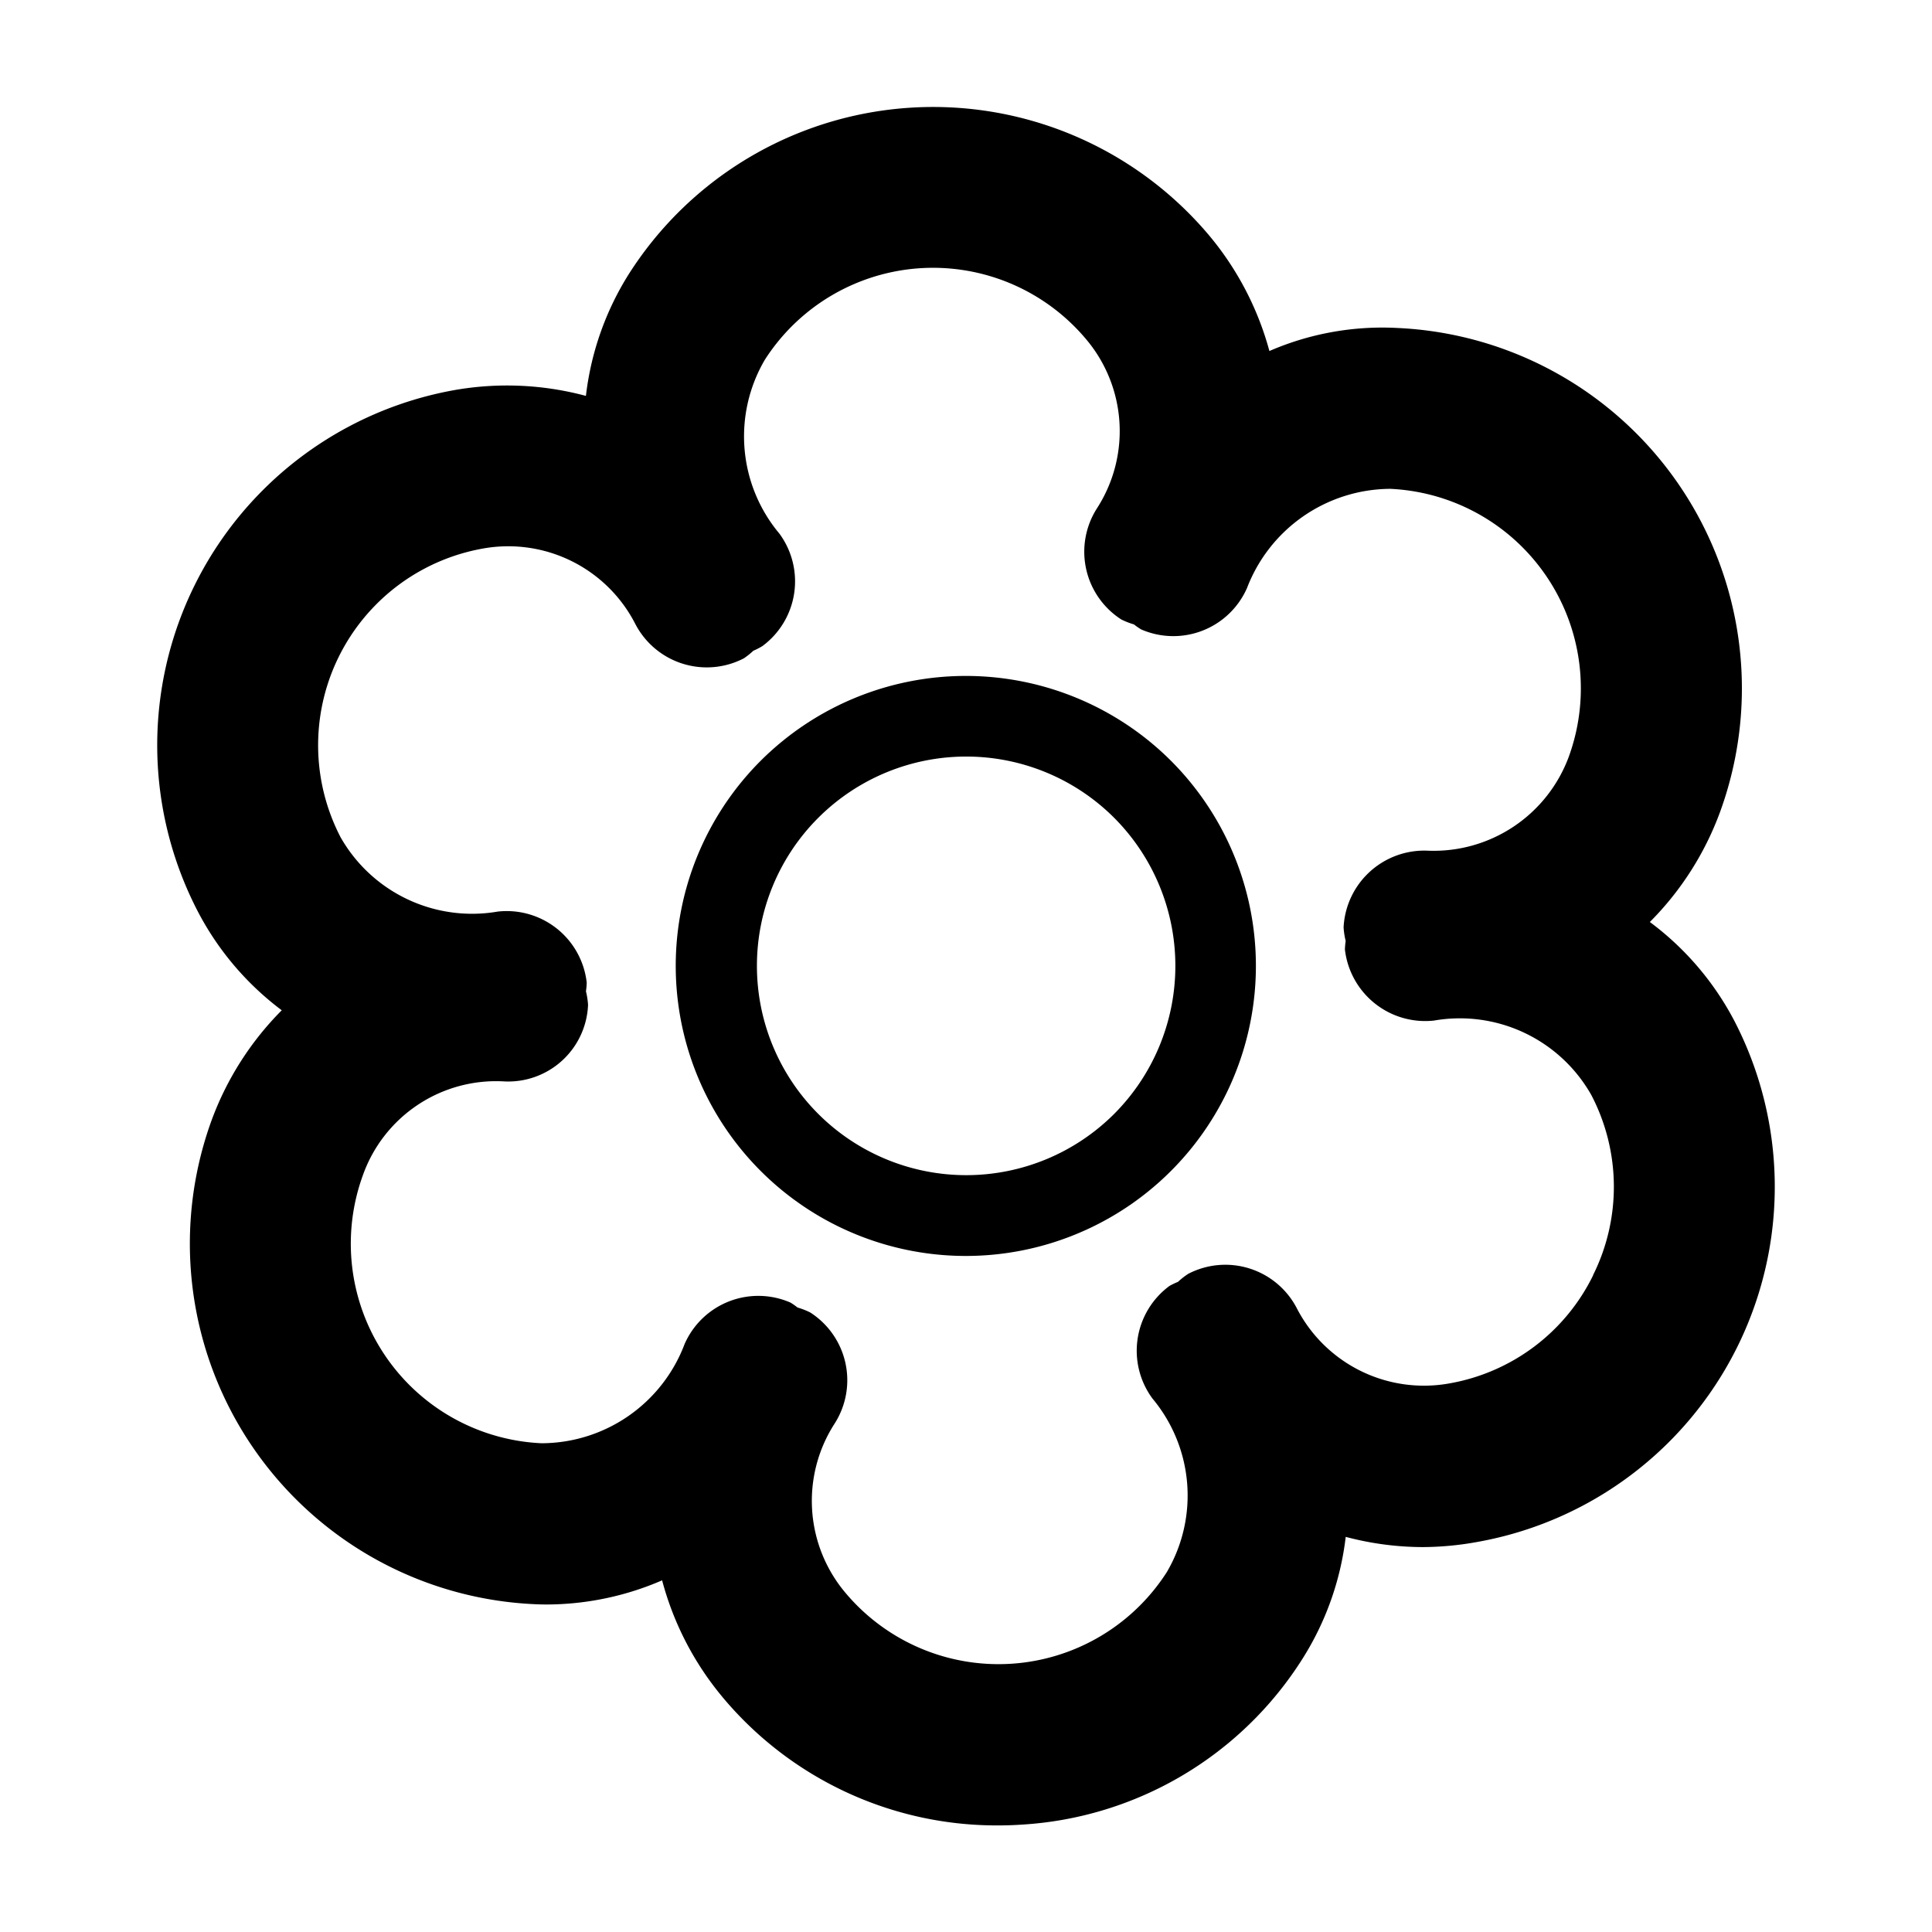 <svg xmlns="http://www.w3.org/2000/svg" xmlns:xlink="http://www.w3.org/1999/xlink" width="48" height="48" viewBox="0 0 48 48">
  <defs>
    <clipPath id="clip-path">
      <rect id="Rechteck_20651" data-name="Rechteck 20651" width="48" height="48" fill="#fff"/>
    </clipPath>
  </defs>
  <g id="Gruppe_maskieren_5787" data-name="Gruppe maskieren 5787" clip-path="url(#clip-path)">
    <g id="rts_ic-floral">
      <g id="Gruppe_60720" data-name="Gruppe 60720">
        <path id="Pfad_50804" data-name="Pfad 50804" d="M43.09,25.364a7.246,7.246,0,0,0-2.1-2.457,7.557,7.557,0,0,0,1.751-2.752A8.963,8.963,0,0,0,34.728,8.149a7.043,7.043,0,0,0-3.19.572,7.551,7.551,0,0,0-1.5-2.875,8.962,8.962,0,0,0-14.4.939,7.248,7.248,0,0,0-1.081,3.051A7.555,7.555,0,0,0,11.3,9.69,8.963,8.963,0,0,0,4.91,22.636,7.257,7.257,0,0,0,7,25.1a7.587,7.587,0,0,0-1.748,2.747,8.967,8.967,0,0,0,8.018,12.008c.111.006.223.008.334.008a7.247,7.247,0,0,0,2.846-.6,7.546,7.546,0,0,0,1.5,2.9,8.871,8.871,0,0,0,6.836,3.189c.2,0,.4-.006.605-.02a8.874,8.874,0,0,0,6.963-4.111,7.25,7.25,0,0,0,1.08-3.038,7.51,7.51,0,0,0,1.912.254A7.717,7.717,0,0,0,36.7,38.31,8.963,8.963,0,0,0,43.09,25.364Zm-3.508,6.318A4.92,4.92,0,0,1,36,34.372a3.555,3.555,0,0,1-3.779-1.865,2,2,0,0,0-2.7-.859,1.888,1.888,0,0,0-.255.2,1.868,1.868,0,0,0-.21.1,2,2,0,0,0-.422,2.8,3.759,3.759,0,0,1,.355,4.311,4.966,4.966,0,0,1-7.979.52,3.541,3.541,0,0,1-.275-4.209,2,2,0,0,0-.605-2.762,1.888,1.888,0,0,0-.315-.123,1.86,1.86,0,0,0-.174-.122,2,2,0,0,0-2.633,1.031,3.808,3.808,0,0,1-3.557,2.463,4.964,4.964,0,0,1-4.439-6.648,3.511,3.511,0,0,1,3.506-2.342,1.985,1.985,0,0,0,2.092-1.9,1.894,1.894,0,0,0-.052-.338,1.878,1.878,0,0,0,.019-.215,2,2,0,0,0-2.211-1.766A3.758,3.758,0,0,1,8.461,20.8,4.963,4.963,0,0,1,12,13.628,3.546,3.546,0,0,1,15.783,15.5a2,2,0,0,0,2.7.855,1.883,1.883,0,0,0,.233-.187,1.886,1.886,0,0,0,.224-.115,2,2,0,0,0,.424-2.795A3.763,3.763,0,0,1,19,8.942a4.963,4.963,0,0,1,7.979-.52,3.538,3.538,0,0,1,.275,4.207,2,2,0,0,0,.605,2.762,1.88,1.88,0,0,0,.313.122,1.864,1.864,0,0,0,.178.124,2,2,0,0,0,2.633-1.031,3.834,3.834,0,0,1,3.557-2.461,4.963,4.963,0,0,1,4.439,6.648,3.579,3.579,0,0,1-3.508,2.342,2.008,2.008,0,0,0-2.09,1.906,1.883,1.883,0,0,0,.052.336,1.873,1.873,0,0,0-.019.213,2.008,2.008,0,0,0,2.211,1.766,3.752,3.752,0,0,1,3.91,1.848,4.921,4.921,0,0,1,.043,4.479Z"/>
        <path id="Pfad_50805" data-name="Pfad 50805" d="M18.9,18.9a7.207,7.207,0,1,0,10.191,0A7.216,7.216,0,0,0,18.9,18.9Zm8.777,8.779a5.2,5.2,0,1,1,0-7.365,5.21,5.21,0,0,1,0,7.365Z"/>
      </g>
      <rect id="Rechteck_20666" data-name="Rechteck 20666" width="48" height="48" fill="none"/>
    </g>
  </g>
</svg>
